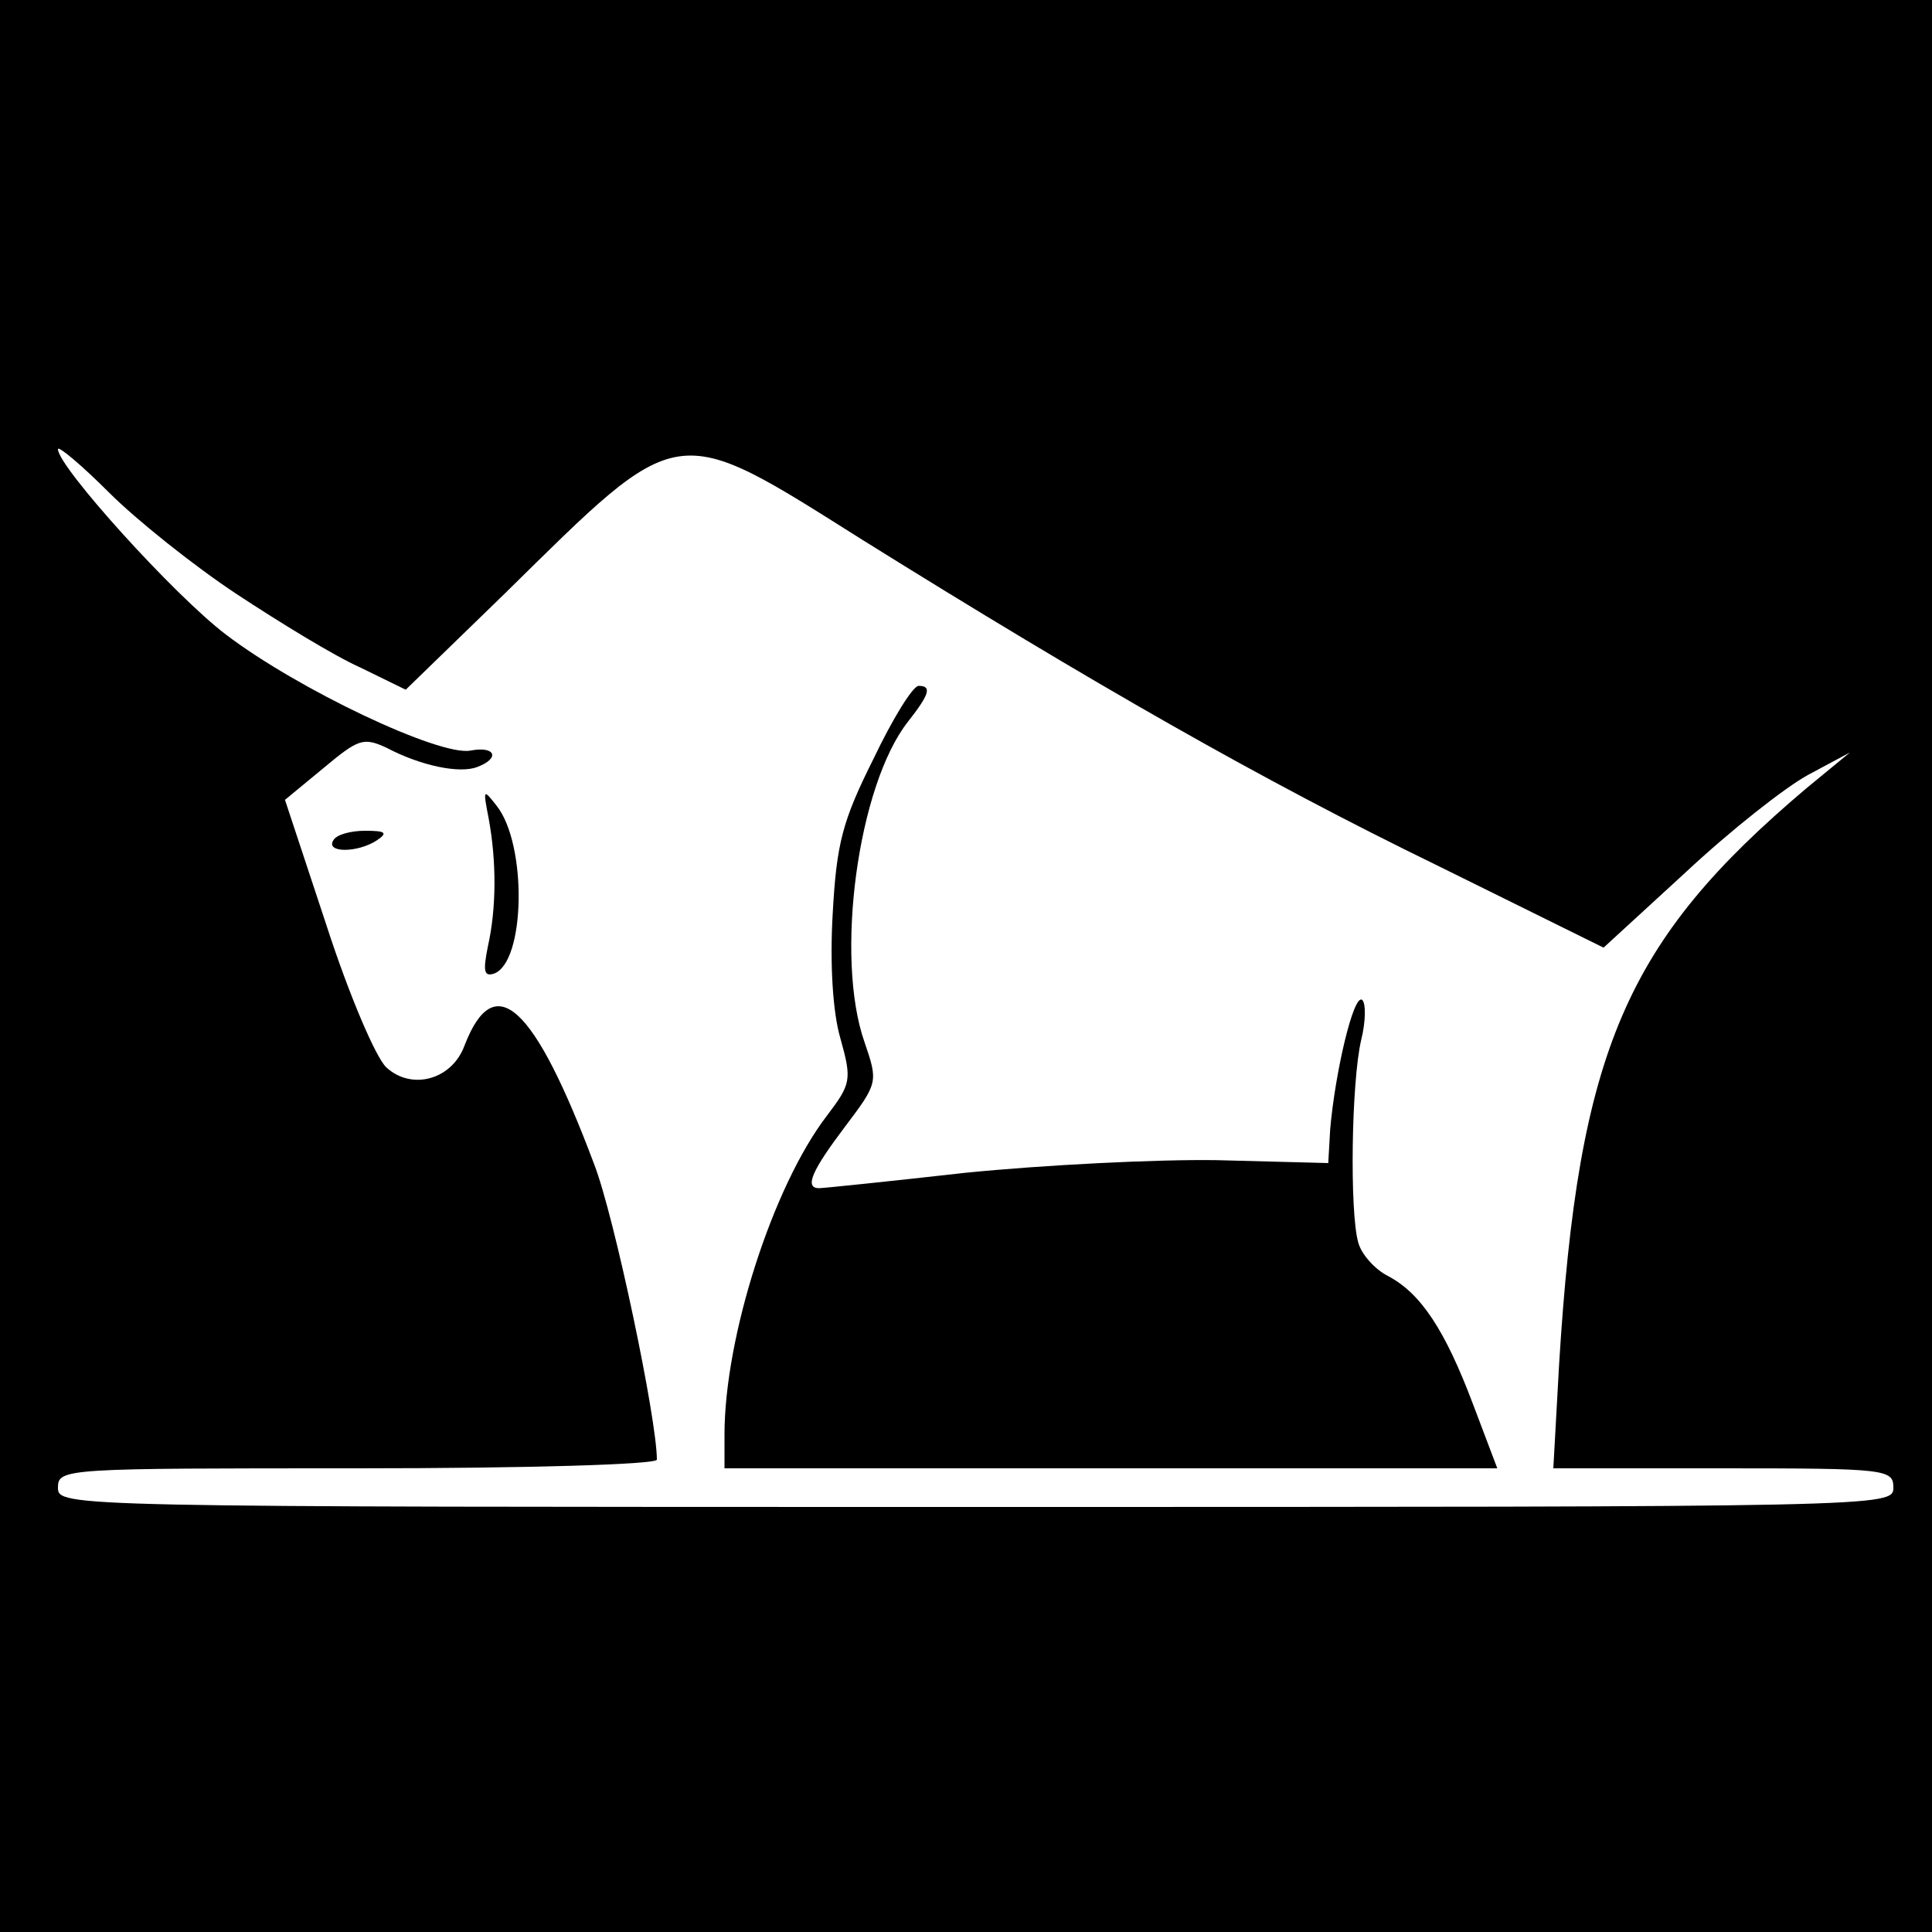 <?xml version="1.0" standalone="no"?>
<!DOCTYPE svg PUBLIC "-//W3C//DTD SVG 20010904//EN"
 "http://www.w3.org/TR/2001/REC-SVG-20010904/DTD/svg10.dtd">
<svg version="1.0" xmlns="http://www.w3.org/2000/svg"
 width="200pt" height="200pt" viewBox="0 0 200 200"
 preserveAspectRatio="xMidYMid meet">
<g transform="translate(0,200) scale(0.1,-0.1)"
fill="#000000" stroke="none">
<path d="M0 1000 l0 -1000 1000 0 1000 0 0 1000 0 1000 -1000 0 -1000 0 0
-1000z m245 385 c44 -29 101 -64 128 -76 l47 -23 103 100 c183 180 173 179
370 55 239 -149 414 -249 595 -337 l172 -85 85 78 c46 43 103 88 127 101 l43
23 -45 -37 c-187 -158 -236 -271 -256 -596 l-6 -108 176 0 c169 0 176 -1 176
-20 0 -20 -7 -20 -950 -20 -943 0 -950 0 -950 20 0 20 7 20 310 20 177 0 310
4 310 9 0 42 -44 252 -65 306 -62 165 -103 203 -134 123 -13 -36 -55 -47 -81
-23 -11 10 -39 76 -62 147 l-43 130 40 33 c36 30 41 32 65 21 36 -19 76 -27
94 -20 24 9 19 22 -7 17 -32 -6 -178 63 -253 120 -54 41 -174 174 -174 192 0
4 24 -16 53 -45 28 -28 88 -76 132 -105z"/>
<path d="M904 1214 c-32 -64 -38 -87 -42 -160 -3 -51 0 -102 8 -129 12 -43 11
-47 -14 -80 -56 -73 -106 -229 -106 -330 l0 -35 400 0 400 0 -25 66 c-29 77
-54 115 -88 133 -14 7 -28 23 -31 35 -9 32 -7 166 3 209 5 20 5 39 1 42 -9 6
-28 -76 -33 -134 l-2 -35 -115 3 c-63 1 -180 -5 -260 -13 -80 -9 -148 -16
-152 -16 -16 0 -7 19 27 64 34 45 34 46 20 87 -31 88 -7 266 45 332 22 28 25
37 11 37 -6 0 -27 -34 -47 -76z"/>
<path d="M506 1152 c8 -44 8 -92 -1 -132 -5 -25 -4 -31 6 -28 33 11 35 134 3
174 -14 18 -14 17 -8 -14z"/>
<path d="M345 1130 c-8 -13 25 -13 45 0 12 8 9 10 -12 10 -15 0 -30 -4 -33
-10z"/>
</g>
</svg>
